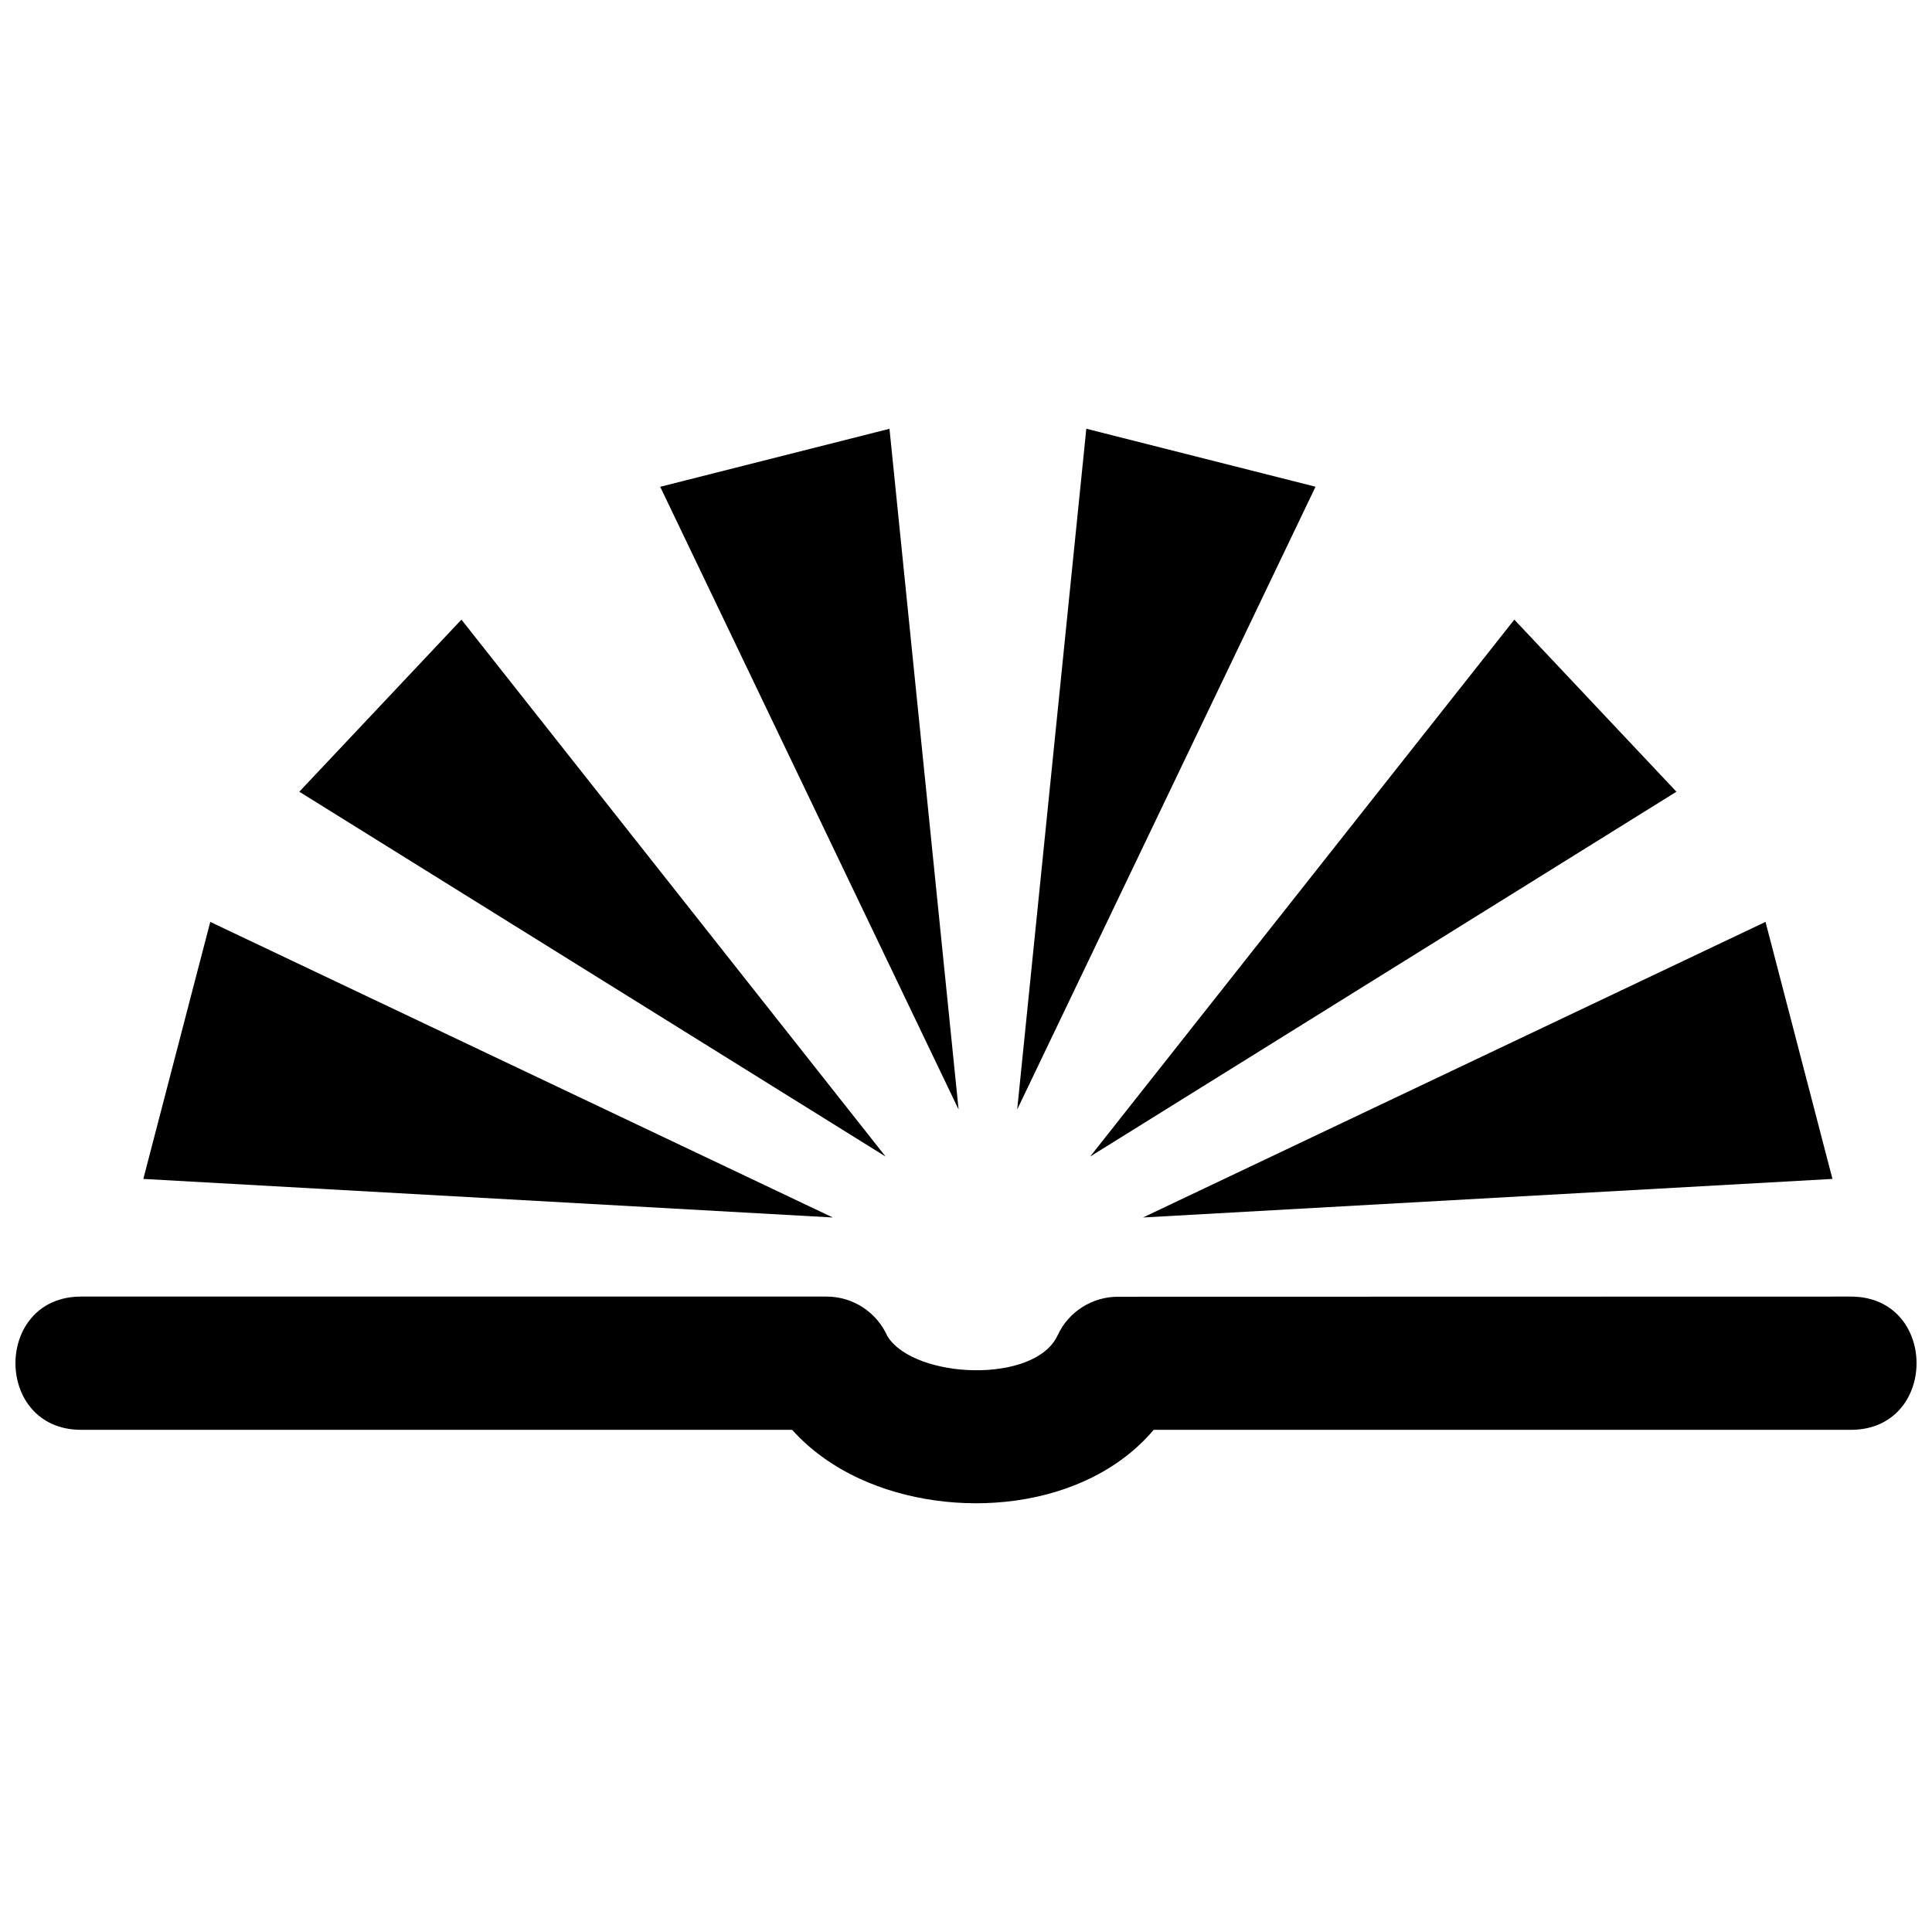 <?xml version="1.0" encoding="UTF-8"?>
<!-- Uploaded to: SVG Repo, www.svgrepo.com, Generator: SVG Repo Mixer Tools -->
<svg width="800px" height="800px" version="1.1" viewBox="144 144 512 512" xmlns="http://www.w3.org/2000/svg">
 <defs>
  <clipPath id="a">
   <path d="m148.09 257h503.81v286h-503.81z"/>
  </clipPath>
 </defs>
 <g clip-path="url(#a)">
  <path d="m165.52 522.92c-23.23 0-23.23-35.316 0-35.316h197.51c7.207 0 13.41 4.32 16.156 10.52 7.023 11.32 39.066 12.77 45.09-0.242 2.969-6.438 9.34-10.234 15.996-10.234l194.21-0.043c23.23 0 23.23 35.316 0 35.316h-184.75c-18.09 21.426-53.488 24.246-77.957 12.93-6.856-3.168-12.984-7.5-17.84-12.93h-188.42zm446.36-134.61-164.97 78.336 182.71-10.219-17.742-68.121zm-66.566-80.105-112.41 142.29 155.37-96.68-42.965-45.609zm-113.43-50.586-18.316 180.41 79.062-165.04zm-232.17 130.69 164.98 78.336-182.71-10.219 17.742-68.121zm66.566-80.105 112.41 142.29-155.37-96.68 42.965-45.609zm113.44-50.578 18.316 180.4-79.074-165.02 60.754-15.371z"/>
 </g>
</svg>